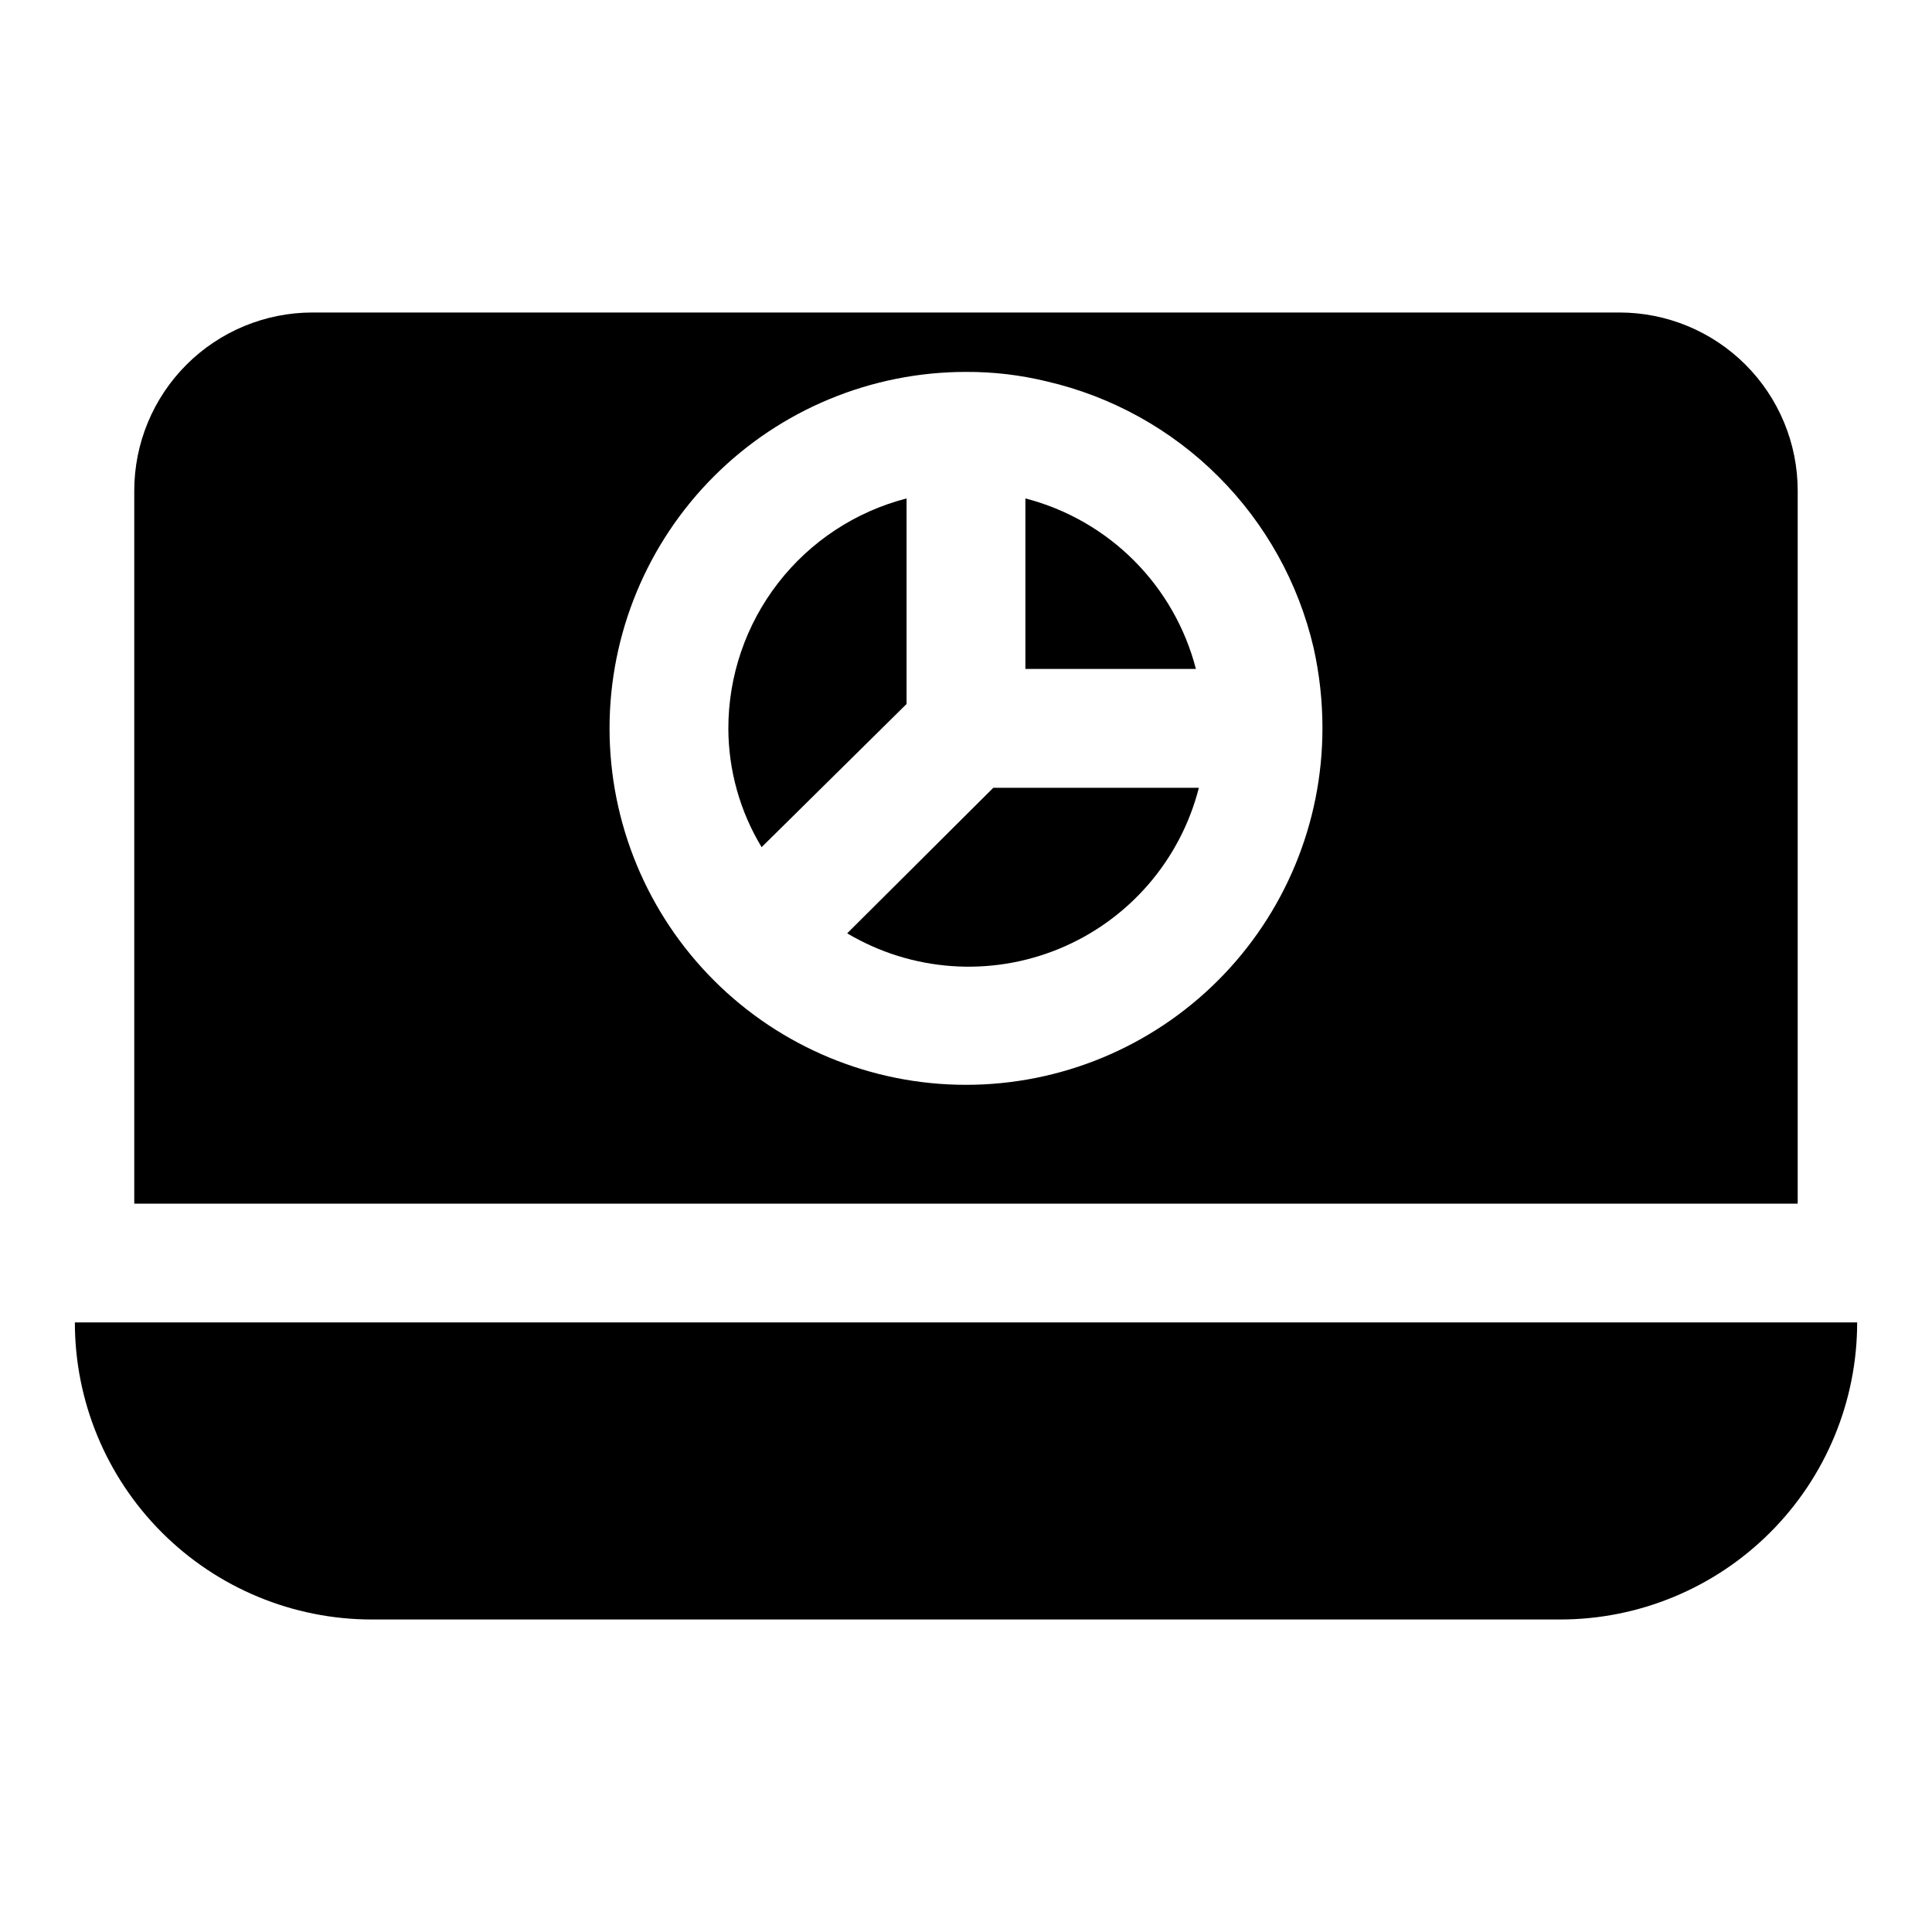 <?xml version="1.0" encoding="UTF-8"?>
<!-- Uploaded to: SVG Repo, www.svgrepo.com, Generator: SVG Repo Mixer Tools -->
<svg fill="#000000" width="800px" height="800px" version="1.1" viewBox="144 144 512 512" xmlns="http://www.w3.org/2000/svg">
 <g>
  <path d="m163.84 494.46c0 20.879 8.297 40.902 23.059 55.664 14.762 14.766 34.785 23.059 55.664 23.059h314.88c20.879 0 40.902-8.293 55.664-23.059 14.766-14.762 23.059-34.785 23.059-55.664z"/>
  <path d="m415.74 276.09v45.184h45.188c-2.816-10.875-8.492-20.805-16.438-28.75-7.945-7.945-17.871-13.617-28.75-16.434z"/>
  <path d="m368.51 391.34c17.066 10.145 37.918 11.648 56.262 4.055 18.344-7.59 32.035-23.391 36.941-42.629h-54.473z"/>
  <path d="m384.25 276.09c-13.512 3.488-25.48 11.363-34.027 22.391-8.551 11.031-13.195 24.586-13.203 38.539 0.023 11.102 3.07 21.988 8.816 31.488l38.414-37.945z"/>
  <path d="m620.41 274.05c0-12.527-4.977-24.543-13.832-33.398-8.859-8.859-20.871-13.836-33.398-13.836h-346.37c-12.523 0-24.539 4.977-33.398 13.836-8.855 8.855-13.832 20.871-13.832 33.398v188.93h440.83zm-220.41 157.44c-25.055 0-49.082-9.953-66.797-27.668-17.715-17.719-27.668-41.746-27.668-66.797 0-25.055 9.953-49.082 27.668-66.797 17.715-17.715 41.742-27.668 66.797-27.668 7.211-0.035 14.402 0.809 21.41 2.519 17.195 3.977 32.934 12.695 45.426 25.16 12.496 12.469 21.25 28.184 25.266 45.371 1.578 7.027 2.371 14.211 2.359 21.414 0 25.051-9.949 49.078-27.668 66.797-17.715 17.715-41.742 27.668-66.793 27.668z"/>
 </g>
</svg>